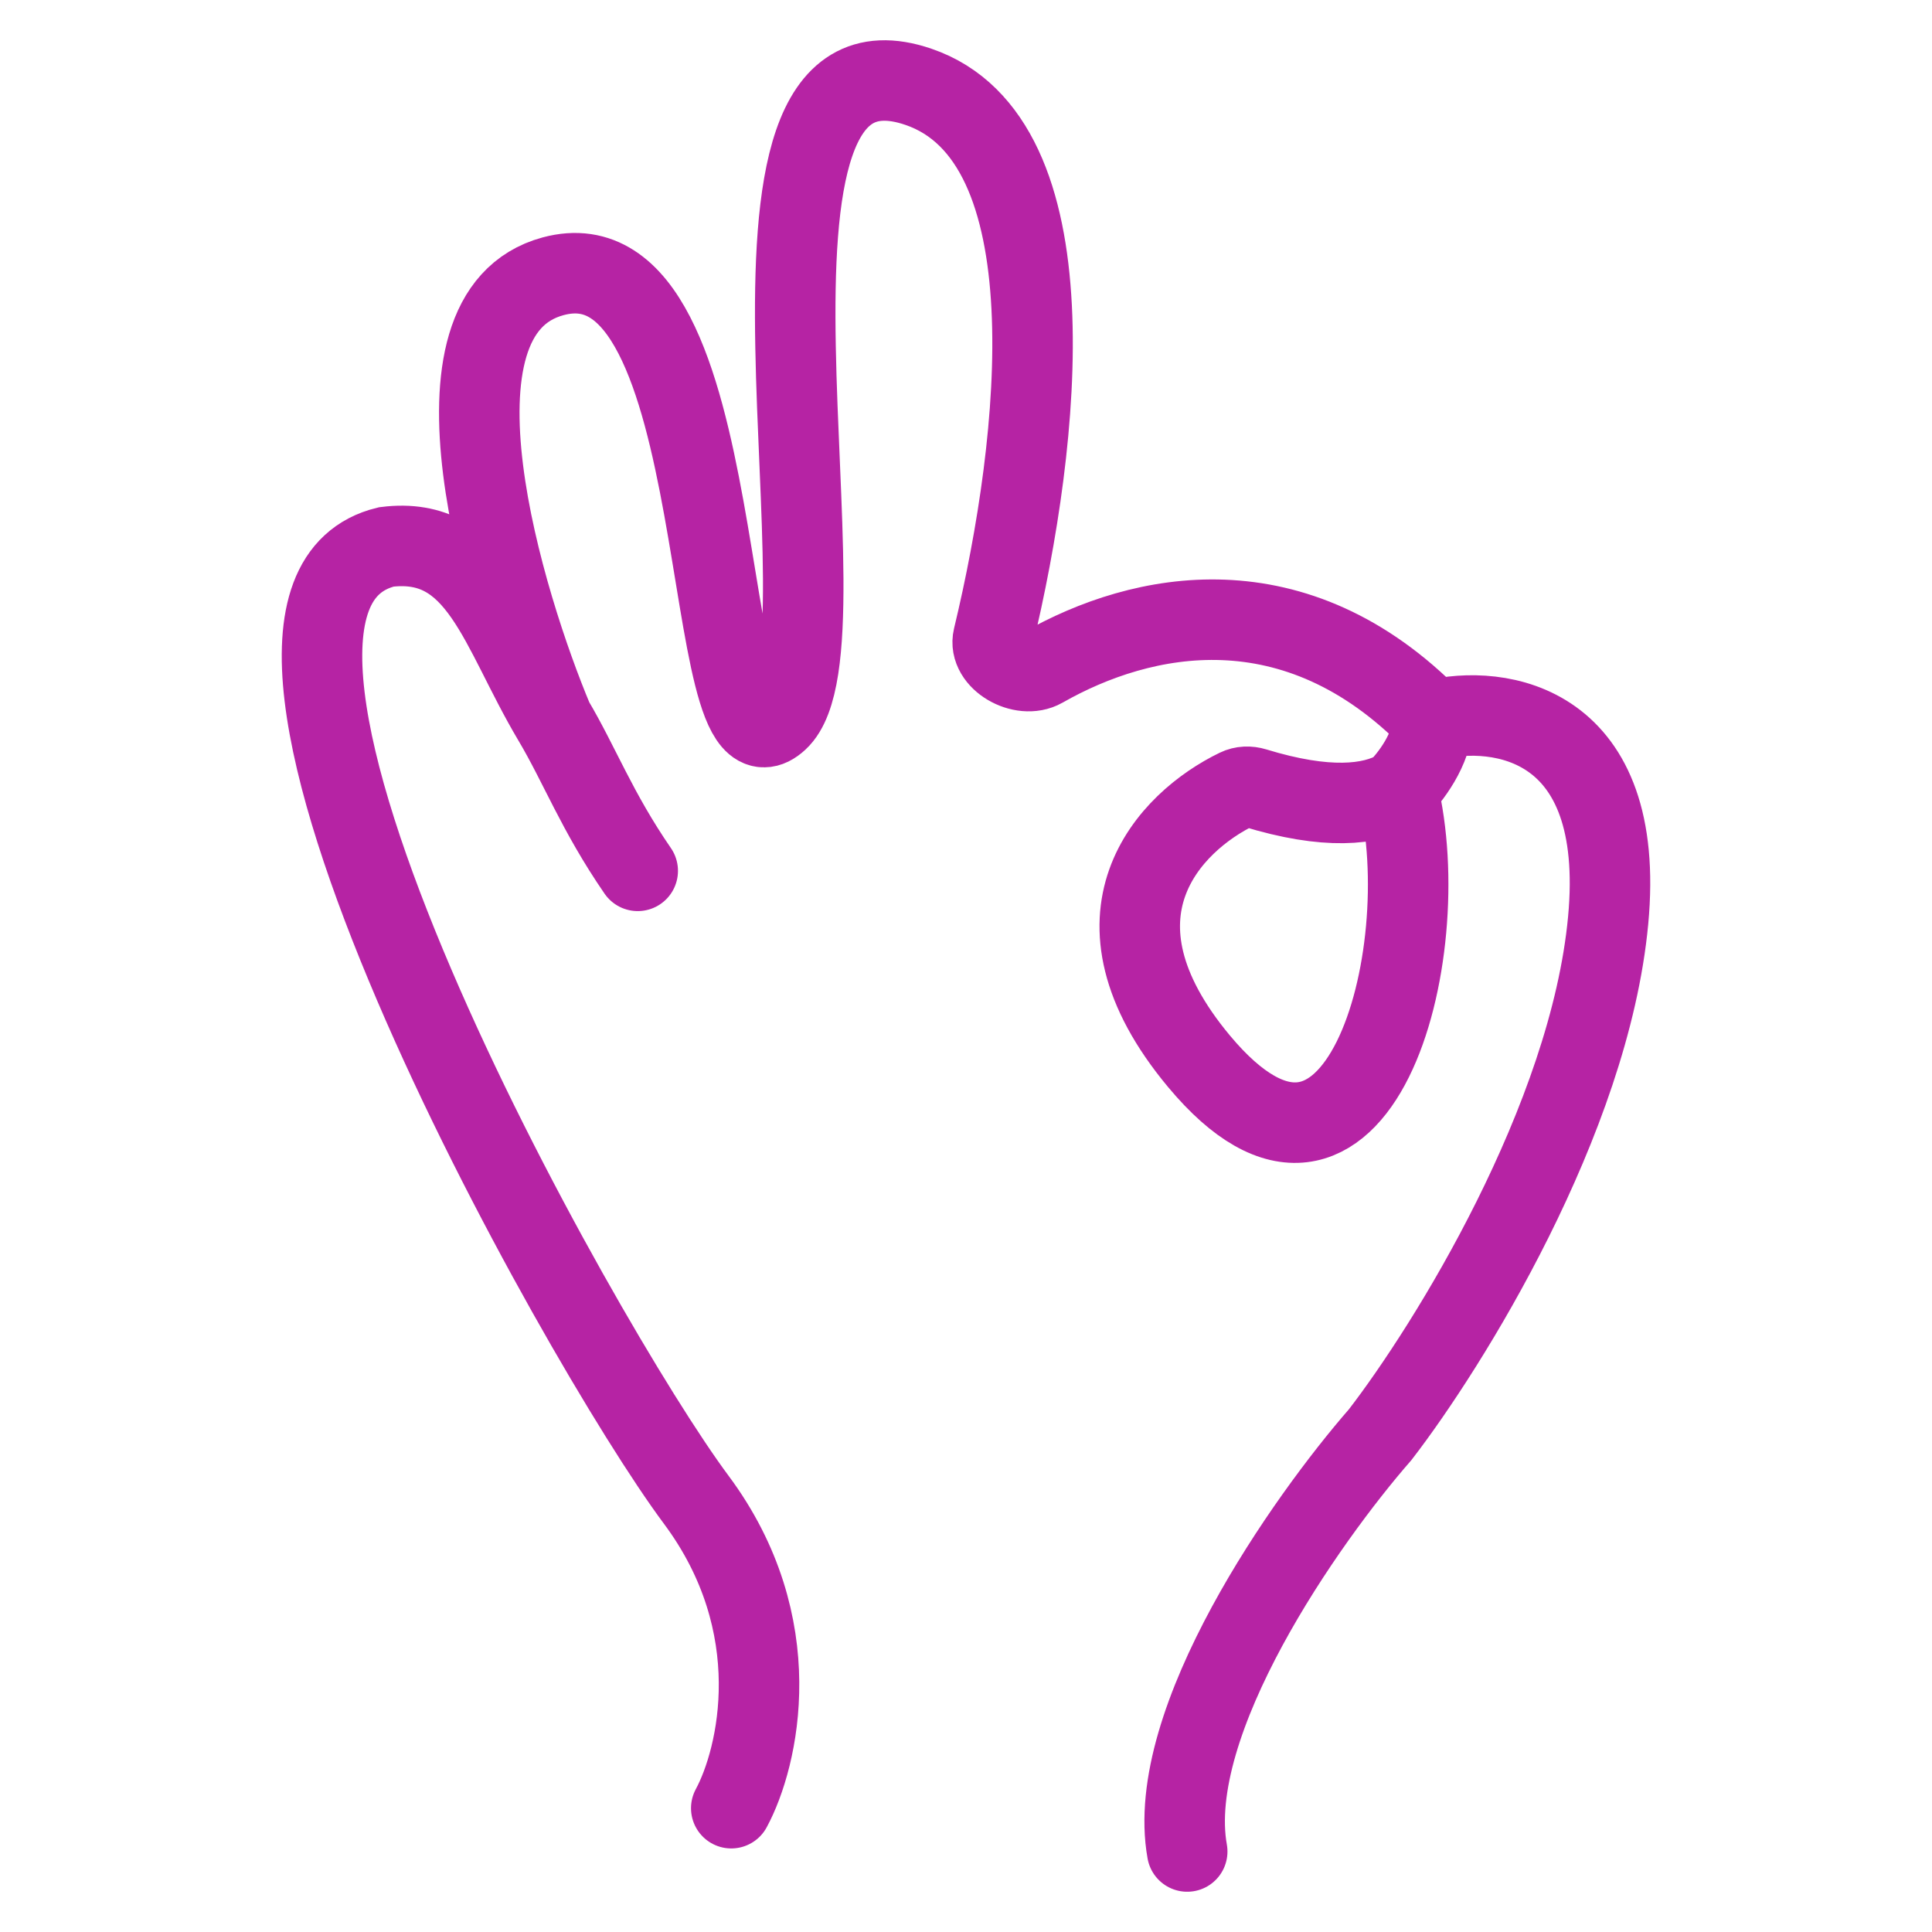 <?xml version="1.0" encoding="UTF-8"?> <svg xmlns="http://www.w3.org/2000/svg" width="24" height="24" viewBox="0 0 24 24" fill="none"><path d="M17.363 9.813C17.031 10.004 16.477 10.061 15.586 9.788C15.514 9.766 15.436 9.768 15.369 9.801C14.526 10.209 13.389 11.376 14.893 13.182C16.854 15.536 17.871 11.89 17.363 9.813ZM17.363 9.813C17.508 9.673 17.798 9.302 17.798 8.946M6.871 8.946C6.279 7.534 5.143 3.898 6.871 3.432C9.156 2.816 8.648 9.887 9.665 8.946C10.681 8.004 8.648 0.137 11.408 1.078C13.326 1.732 12.934 5.445 12.338 7.922C12.273 8.194 12.697 8.439 12.954 8.293C14.188 7.59 16.092 7.199 17.798 8.946M6.871 8.946C6.197 7.812 5.961 6.649 4.799 6.794C2.04 7.466 7.196 16.679 8.648 18.629C9.81 20.189 9.423 21.834 9.084 22.462M6.871 8.946C7.201 9.501 7.413 10.078 7.922 10.818M17.798 8.946C18.622 8.744 20.209 8.959 19.977 11.434C19.745 13.908 17.992 16.724 17.145 17.822C16.225 18.876 14.458 21.386 14.748 23" stroke="#B623A4" stroke-linecap="round"></path></svg> 